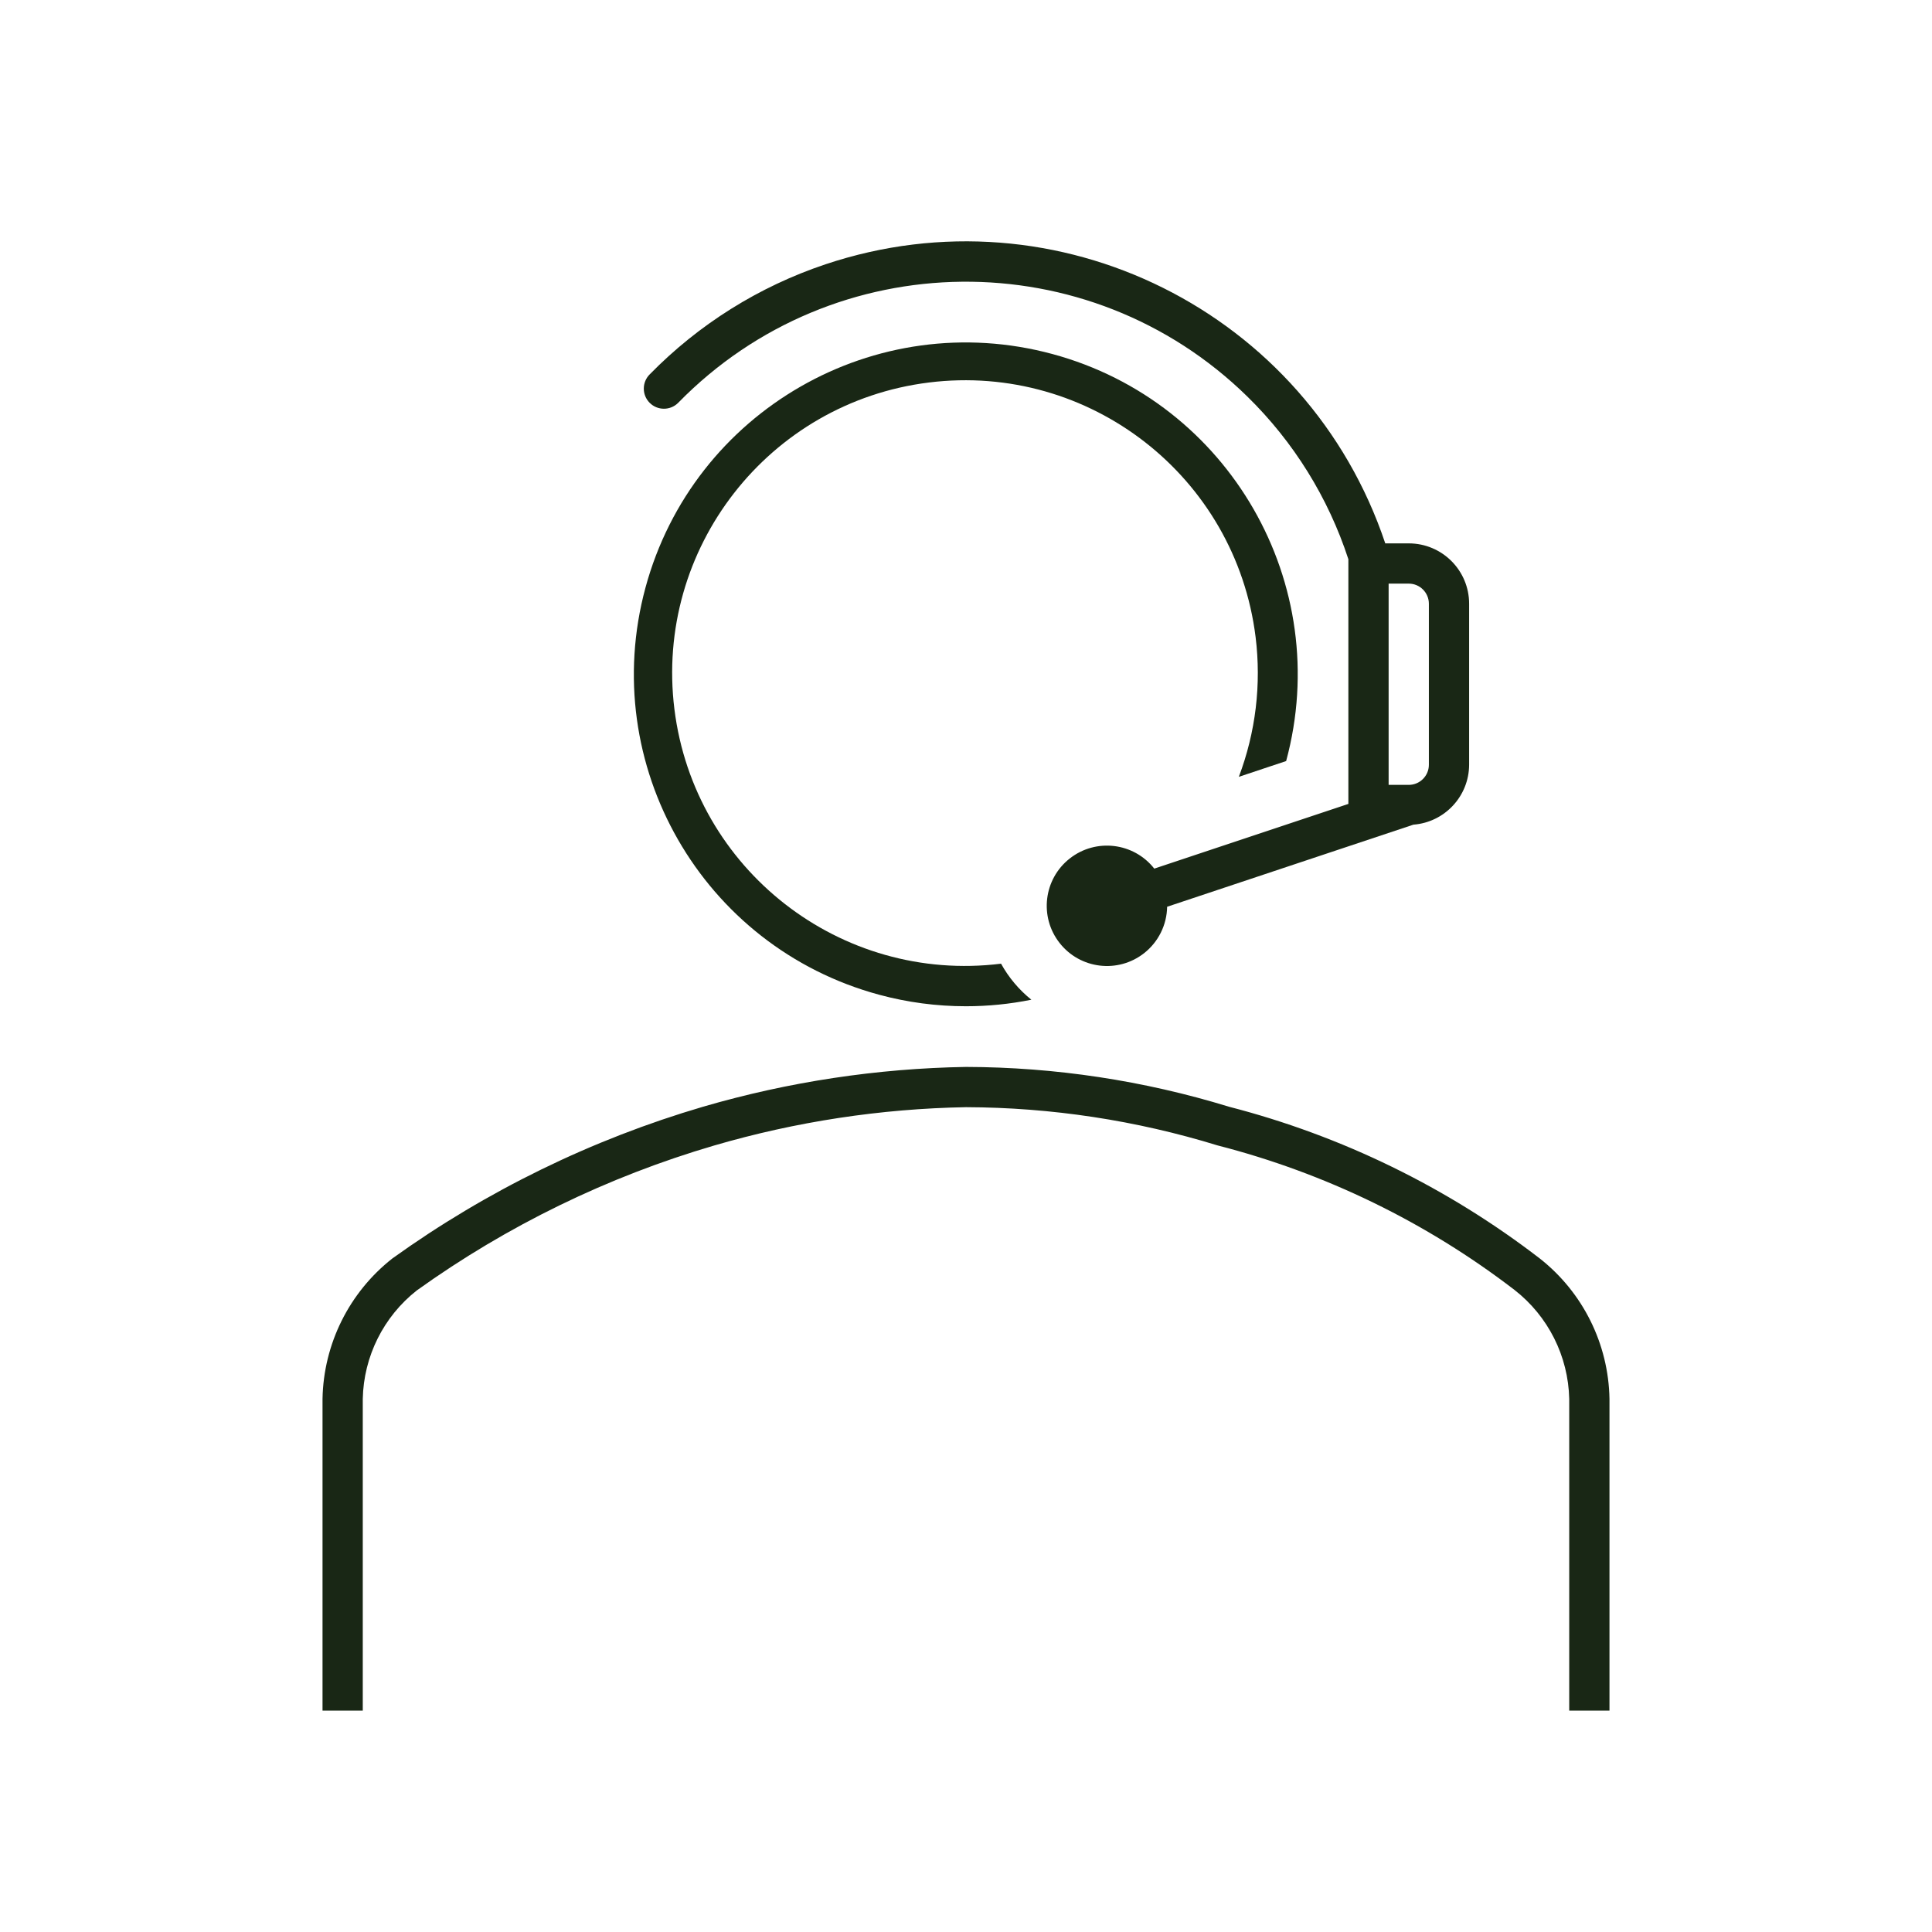 <svg width="96" height="96" xmlns="http://www.w3.org/2000/svg" xmlns:xlink="http://www.w3.org/1999/xlink" xml:space="preserve" overflow="hidden"><g transform="translate(-676 -542)"><path d="M724 592C725.091 592 726.179 591.891 727.248 591.675 726.634 591.182 726.122 590.574 725.742 589.885 717.767 590.874 710.501 585.212 709.511 577.237 708.522 569.263 714.185 561.996 722.159 561.006 730.134 560.017 737.4 565.68 738.39 573.654 738.681 576.003 738.395 578.387 737.557 580.6L739.908 579.816C742.286 571.025 737.087 561.97 728.296 559.592 719.505 557.214 710.45 562.413 708.072 571.204 705.694 579.995 710.893 589.05 719.684 591.428 721.091 591.808 722.542 592.001 724 592Z" fill="#192715"/><path d="M752.516 604.537C747.929 601.005 742.674 598.439 737.068 596.993 732.833 595.693 728.43 595.026 724 595.015 719.581 595.089 715.191 595.753 710.947 596.989 705.41 598.615 700.188 601.164 695.5 604.529 693.352 606.215 692.076 608.778 692.026 611.508L692.026 627 694.026 627 694.026 611.508C694.07 609.4 695.056 607.422 696.713 606.119 701.198 602.905 706.194 600.471 711.489 598.919 715.556 597.732 719.764 597.091 724 597.015 728.238 597.029 732.45 597.669 736.5 598.915 741.852 600.288 746.87 602.73 751.252 606.094 752.927 607.398 753.927 609.387 753.974 611.51L753.974 627 755.974 627 755.974 611.508C755.927 608.783 754.657 606.223 752.516 604.537Z" fill="#192715"/><path d="M709.714 562C717.44 554.113 730.097 553.982 737.984 561.708 740.282 563.959 742.002 566.73 743 569.788L743 581.946 733.355 585.161C732.334 583.862 730.454 583.637 729.155 584.658 727.856 585.678 727.631 587.559 728.652 588.857 729.672 590.156 731.553 590.382 732.852 589.361 733.56 588.804 733.98 587.957 733.994 587.056L746.231 582.977C747.788 582.857 748.993 581.562 749 580L749 572C749 570.343 747.657 569 746 569L744.833 569C740.98 557.489 728.525 551.281 717.014 555.134 713.713 556.239 710.721 558.113 708.286 560.6 707.894 560.989 707.891 561.622 708.28 562.014 708.669 562.406 709.302 562.409 709.694 562.02 709.701 562.014 709.707 562.007 709.714 562ZM747 572 747 580C747 580.552 746.552 581 746 581L745 581 745 571 746 571C746.552 571 747 571.448 747 572Z" fill="#192715"/></g></svg>